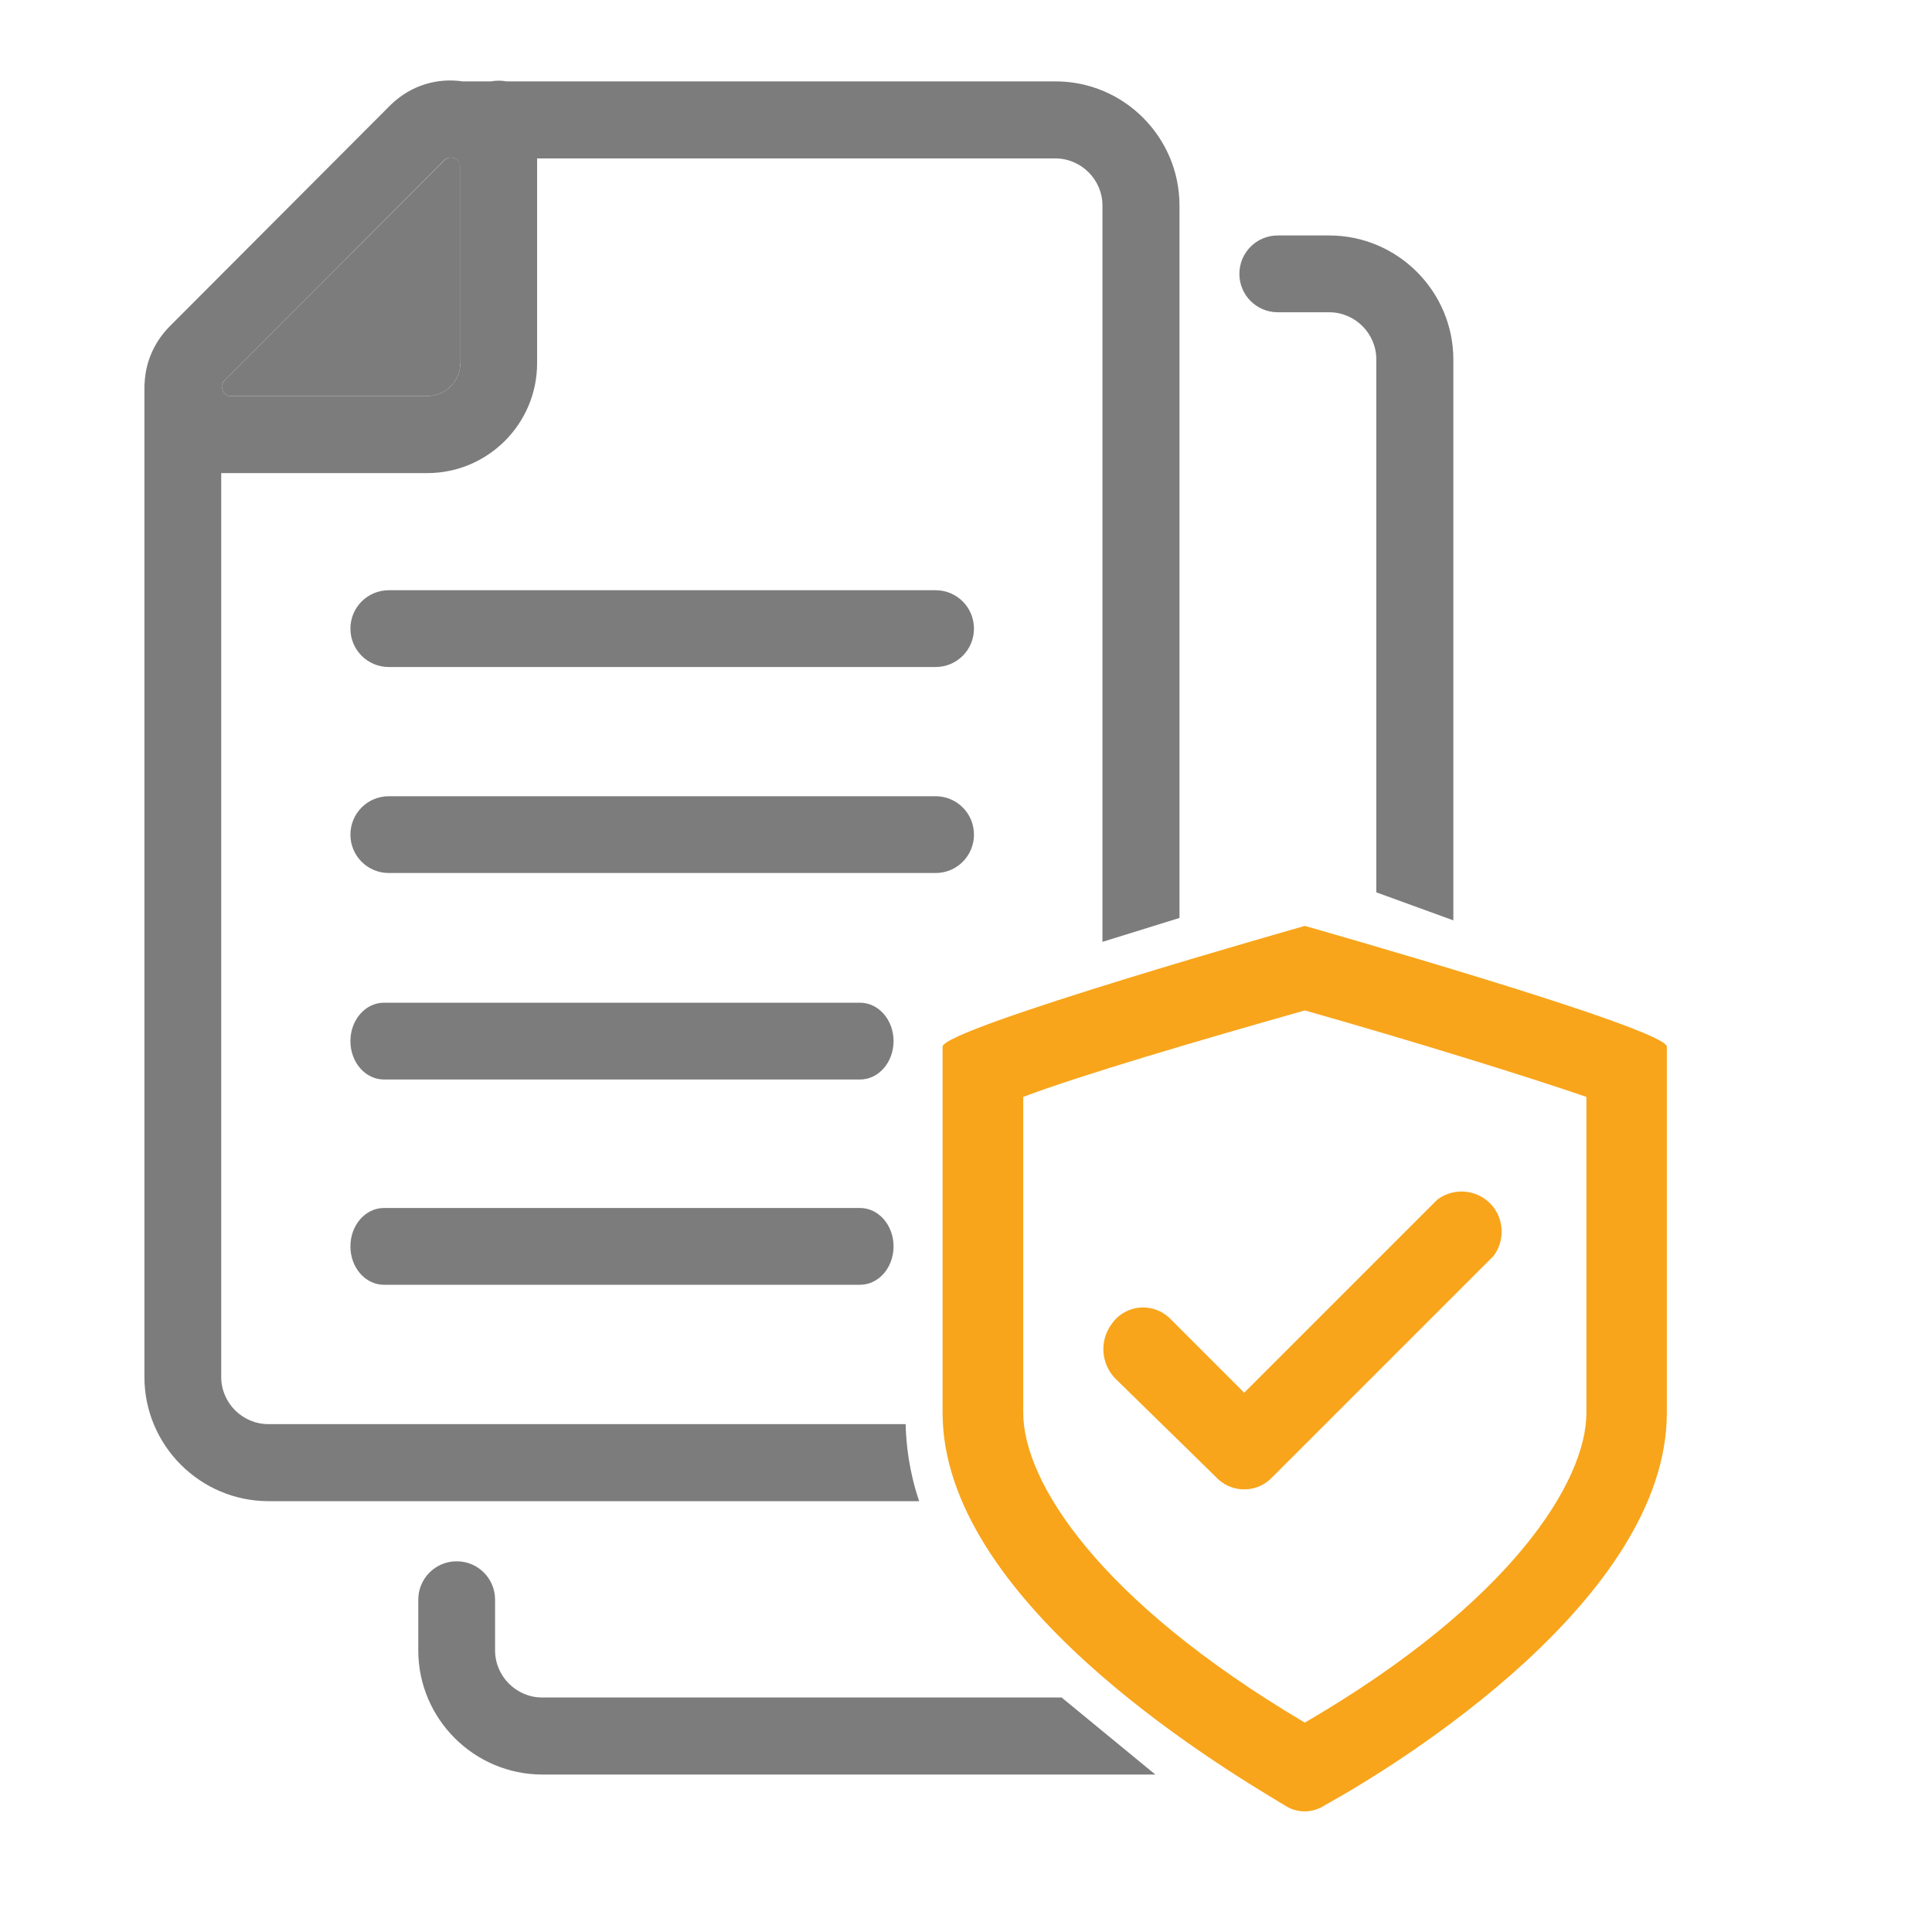<?xml version="1.0" encoding="utf-8"?>
<!-- Generator: Adobe Illustrator 24.0.0, SVG Export Plug-In . SVG Version: 6.00 Build 0)  -->
<svg version="1.1" id="Layer_1" xmlns="http://www.w3.org/2000/svg" xmlns:xlink="http://www.w3.org/1999/xlink" x="0px" y="0px"
	 viewBox="0 0 800 800" style="enable-background:new 0 0 800 800;" xml:space="preserve">
<style type="text/css">
	.st0{fill:#7C7C7C;}
	.st1{fill:none;}
	.st2{fill:#F8A51B;}
</style>
<g>
	<path class="st0" d="M145.1,260.3c0-8.8,7.1-15.9,15.9-15.9h226.4c8.8,0,15.9,7.1,15.9,15.9c0,8.8-7.1,15.9-15.9,15.9H161
		C152.2,276.2,145.1,269.1,145.1,260.3z M161,329.7c-8.8,0-15.9,7.1-15.9,15.9c0,8.8,7.1,15.9,15.9,15.9h226.4
		c8.8,0,15.9-7.1,15.9-15.9c0-8.8-7.1-15.9-15.9-15.9H161z M145.1,431.1c0-8.8,6.2-15.9,13.9-15.9h197.1c7.7,0,13.9,7.1,13.9,15.9
		c0,8.8-6.2,15.9-13.9,15.9H159C151.3,447,145.1,439.9,145.1,431.1z M159,500.2c-7.7,0-13.9,7.1-13.9,15.9c0,8.8,6.2,15.9,13.9,15.9
		h197.1c7.7,0,13.9-7.1,13.9-15.9c0-8.8-6.2-15.9-13.9-15.9H159z"/>
	<path class="st0" d="M190.6,68.8c-0.1-0.9-0.3-1.5-0.6-1.9c-0.4-0.5-0.9-1-1.7-1.3c-0.8-0.3-1.6-0.4-2.3-0.3
		c-0.6,0.1-1.2,0.3-1.9,1l-91.1,91.2l0,0c-0.7,0.7-1,1.4-1.1,1.9c-0.1,0.6,0,1.4,0.3,2.2c0.3,0.8,0.8,1.4,1.3,1.8
		c0.4,0.3,1,0.6,2,0.6H177c7.4,0,13.6-6.1,13.6-13.6v-28.7c0-0.2,0-0.4,0-0.6V68.8z"/>
	<path class="st0" d="M437.1,33.7H209.7c-1-0.2-2.1-0.3-3.2-0.3s-2.2,0.1-3.2,0.3h-11.7c-10.3-1.5-21.3,1.4-29.9,9.8L70.4,135
		c-6.8,6.8-10.1,15.2-10.5,23.4c-0.1,0.7-0.1,1.3-0.1,2v409.8c0,28.3,23.1,51.4,51.4,51.4h269.4c-4.1-12.1-5.4-23.3-5.6-31.9H111.1
		c-10.7,0-19.5-8.8-19.5-19.5V195.9l85.3,0c25.1,0,45.5-20.4,45.5-45.5V69.1c0-0.3,0-0.6,0-0.9v-2.6h214.6
		c10.7,0,19.5,8.8,19.5,19.5V390l31.9-9.9v-295C488.4,56.8,465.4,33.7,437.1,33.7z M190.6,150.4c0,7.5-6.2,13.6-13.6,13.6H95.5
		c-1,0-1.6-0.3-2-0.6c-0.5-0.4-1-1-1.3-1.8c-0.3-0.8-0.4-1.6-0.3-2.2c0.1-0.5,0.3-1.2,1.1-1.9l0,0L184,66.3c0.7-0.7,1.4-0.9,1.9-1
		c0.7-0.1,1.5,0,2.3,0.3c0.8,0.3,1.4,0.8,1.7,1.3c0.3,0.4,0.5,1,0.6,1.9v52.3c0,0.2,0,0.4,0,0.6V150.4z"/>
	<path class="st0" d="M601.8,148.9c0-28.3-23.1-51.4-51.4-51.4h-21.3l0,0c-8.8,0-15.9,7.1-15.9,15.9c0,8.8,7.1,15.9,15.9,15.9h21.3
		c10.7,0,19.5,8.8,19.5,19.5v220.7l31.9,11.6V148.9z"/>
	<path class="st0" d="M224.5,702.9c-10.7,0-19.5-8.8-19.5-19.5v-21c0-8.8-7.1-15.9-15.9-15.9s-15.9,7.1-15.9,15.9v21
		c0,28.3,23.1,51.4,51.4,51.4h253.8l-38.8-31.9H224.5z"/>
	<g id="Layer_2_1_">
		<g id="invisible_box_2_">
			<rect x="340.3" y="366.8" class="st1" width="399.9" height="399.9"/>
		</g>
		<g id="icons_Q2_2_">
			<path class="st2" d="M540.3,418.4c44.2,12.5,92.5,27.5,116.6,35.8V585c0,28.3-30.8,78.3-116.6,128.3
				c-85.8-50.8-116.6-100-116.6-128.3V454.2C447.8,445.1,496.1,430.9,540.3,418.4 M540.3,383.4c0,0-150,42.5-150,50V585
				c0,76.6,110.8,144.1,141.6,162.5c5,3.4,11.6,3.4,16.7,0C580.3,730,690.2,661.7,690.2,585V433.4
				C690.2,425.9,540.3,383.4,540.3,383.4z"/>
			<path class="st2" d="M503.6,611.7l-41.7-40.8c-6-6.1-6.7-15.6-1.7-22.5c4.9-7.3,14.7-9.2,22-4.3c1.1,0.8,2.1,1.6,3,2.6l30,30
				l80-80c7.4-5.5,17.8-4,23.3,3.3c4.4,5.9,4.4,14.1,0,20l-91.6,91.6c-5.9,6.4-15.9,6.9-22.4,1C504.2,612.4,503.9,612,503.6,611.7z"
				/>
		</g>
	</g>
</g>
</svg>
